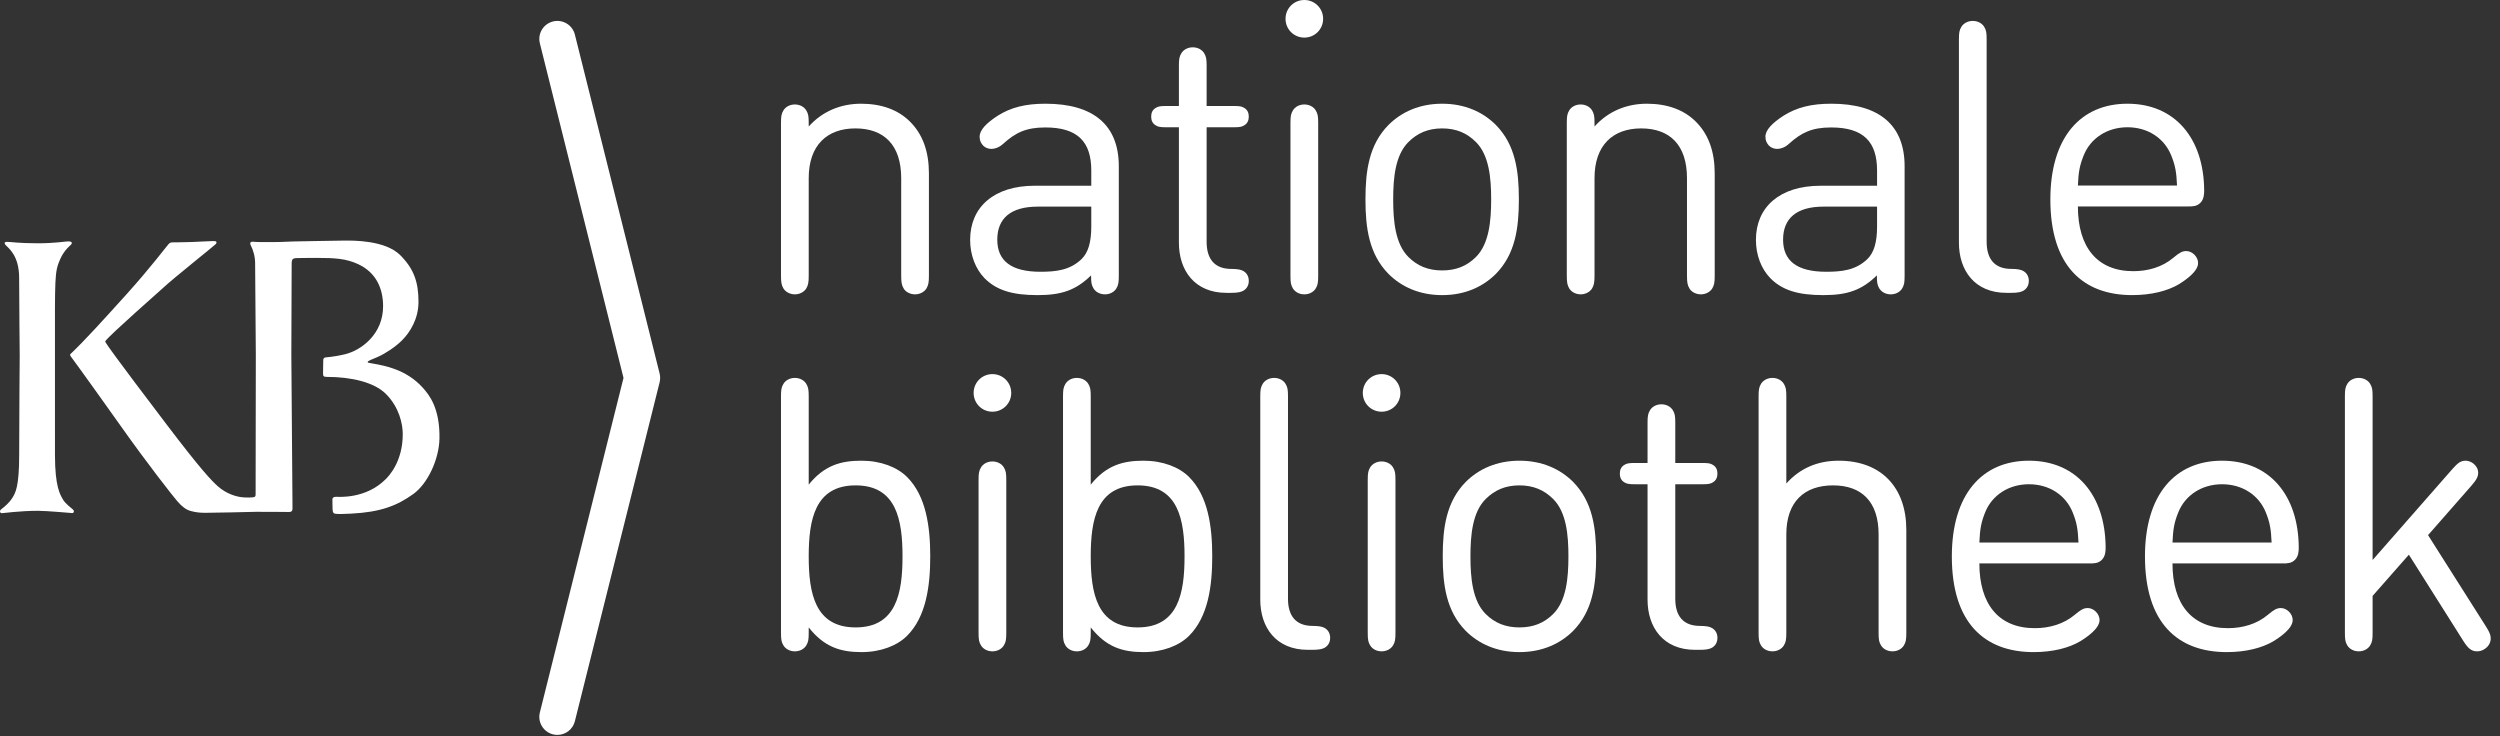 <svg fill="white" aria-label="KB logo" width="146px" height="43px" viewBox="0 0 146 43" version="1.1" xmlns="http://www.w3.org/2000/svg" xmlns:xlink="http://www.w3.org/1999/xlink">
  <rect x="0" y="0" width="146" height="43" fill="#333333" stroke="none"/>
  <!-- Generator: Sketch 60 (88103) - https://sketch.com -->
  <title>Logo KB</title>
  <g class="kb-logo" transform="translate(-168, -97)">
    <g transform="translate(168, 97)">
      <path d="M46.42,17.19 C46.708,17.19 46.963,17.046 47.085,16.847 C47.196,16.658 47.229,16.503 47.229,16.104 L47.229,10.404 C47.229,8.485 48.294,7.499 49.957,7.499 C51.621,7.499 52.63,8.463 52.63,10.404 L52.63,16.104 C52.63,16.503 52.663,16.658 52.774,16.847 C52.885,17.046 53.151,17.19 53.439,17.19 C53.728,17.19 53.982,17.046 54.104,16.847 C54.215,16.658 54.249,16.503 54.249,16.104 L54.249,10.127 C54.249,8.863 53.894,7.831 53.117,7.077 C52.441,6.412 51.476,6.057 50.29,6.057 C49.081,6.057 48.017,6.512 47.229,7.387 L47.229,7.188 C47.229,6.8 47.207,6.645 47.085,6.445 C46.963,6.245 46.719,6.101 46.42,6.101 C46.121,6.101 45.876,6.245 45.754,6.445 C45.632,6.645 45.61,6.8 45.61,7.188 L45.61,16.104 C45.61,16.503 45.644,16.658 45.754,16.847 C45.876,17.046 46.131,17.19 46.42,17.19" class="Fill-3988"></path>
      <path d="M63.165,15.128 C62.488,15.782 61.668,15.871 60.759,15.871 C59.062,15.871 58.241,15.238 58.241,13.997 C58.241,12.744 59.04,12.067 60.604,12.067 L63.731,12.067 L63.731,13.231 C63.731,14.163 63.542,14.762 63.165,15.128 L63.165,15.128 Z M63.719,16.104 C63.719,16.492 63.742,16.647 63.864,16.847 C63.986,17.046 64.229,17.19 64.529,17.19 C64.829,17.19 65.073,17.046 65.194,16.847 C65.316,16.647 65.338,16.492 65.338,16.104 L65.338,9.705 C65.338,7.321 63.874,6.057 61.058,6.057 C59.894,6.057 59.04,6.267 58.253,6.766 C57.609,7.188 57.21,7.587 57.21,7.986 C57.21,8.219 57.288,8.353 57.41,8.496 C57.532,8.629 57.72,8.696 57.898,8.696 C58.075,8.696 58.33,8.629 58.574,8.408 C59.306,7.742 59.927,7.443 61.047,7.443 C62.955,7.443 63.731,8.297 63.731,9.96 L63.731,10.847 L60.426,10.847 C58.053,10.847 56.656,12.089 56.656,14.008 C56.656,14.895 56.967,15.693 57.487,16.237 C58.175,16.935 59.084,17.235 60.592,17.235 C62.001,17.235 62.832,16.947 63.719,16.082 L63.719,16.104 Z" class="Fill-3990"></path>
      <path d="M72.075,7.432 C72.375,7.432 72.53,7.41 72.662,7.321 C72.851,7.21 72.929,7.033 72.929,6.811 C72.929,6.589 72.851,6.411 72.662,6.301 C72.53,6.212 72.375,6.19 72.075,6.19 L70.467,6.19 L70.467,3.85 C70.467,3.462 70.445,3.307 70.323,3.107 C70.201,2.907 69.957,2.763 69.658,2.763 C69.358,2.763 69.115,2.907 68.993,3.107 C68.871,3.307 68.848,3.462 68.848,3.85 L68.848,6.19 L68.083,6.19 C67.784,6.19 67.628,6.212 67.495,6.301 C67.307,6.411 67.229,6.589 67.229,6.811 C67.229,7.033 67.307,7.21 67.495,7.321 C67.628,7.41 67.784,7.432 68.083,7.432 L68.848,7.432 L68.848,14.174 C68.848,15.793 69.769,17.102 71.621,17.102 L71.909,17.102 C72.275,17.102 72.486,17.057 72.629,16.968 C72.818,16.847 72.929,16.658 72.929,16.403 C72.929,16.148 72.818,15.959 72.629,15.837 C72.486,15.749 72.275,15.705 71.909,15.705 C70.922,15.705 70.467,15.117 70.467,14.118 L70.467,7.432 L72.075,7.432 Z" class="Fill-3992"></path>
      <path d="M76.173,2.196 C76.782,2.196 77.271,1.708 77.271,1.098 C77.271,0.488 76.782,-7.54951657e-15 76.173,-7.54951657e-15 C75.563,-7.54951657e-15 75.075,0.488 75.075,1.098 C75.075,1.708 75.563,2.196 76.173,2.196" class="Fill-3994"></path>
      <path d="M76.173,6.101 C75.873,6.101 75.63,6.245 75.508,6.445 C75.386,6.645 75.363,6.8 75.363,7.188 L75.363,16.104 C75.363,16.492 75.386,16.647 75.508,16.847 C75.63,17.046 75.873,17.19 76.173,17.19 C76.472,17.19 76.716,17.046 76.838,16.847 C76.96,16.647 76.982,16.492 76.982,16.104 L76.982,7.188 C76.982,6.8 76.96,6.645 76.838,6.445 C76.716,6.245 76.472,6.101 76.173,6.101" class="Fill-3996"></path>
      <path d="M86.197,15.006 C85.665,15.538 85.032,15.793 84.223,15.793 C83.414,15.793 82.781,15.538 82.249,15.006 C81.484,14.241 81.362,12.91 81.362,11.646 C81.362,10.381 81.484,9.062 82.249,8.297 C82.781,7.764 83.414,7.499 84.223,7.499 C85.032,7.499 85.665,7.764 86.197,8.297 C86.962,9.062 87.084,10.381 87.084,11.646 C87.084,12.91 86.962,14.241 86.197,15.006 M88.702,11.646 C88.702,9.96 88.492,8.452 87.361,7.299 C86.607,6.545 85.554,6.057 84.223,6.057 C82.892,6.057 81.839,6.545 81.085,7.299 C79.954,8.452 79.743,9.96 79.743,11.646 C79.743,13.32 79.954,14.839 81.085,15.993 C81.839,16.747 82.892,17.235 84.223,17.235 C85.554,17.235 86.607,16.747 87.361,15.993 C88.492,14.839 88.702,13.32 88.702,11.646" class="Fill-3998"></path>
      <path d="M98.52,10.404 L98.52,16.104 C98.52,16.503 98.553,16.658 98.664,16.847 C98.775,17.046 99.041,17.19 99.33,17.19 C99.618,17.19 99.873,17.046 99.995,16.847 C100.106,16.658 100.139,16.503 100.139,16.104 L100.139,10.127 C100.139,8.862 99.784,7.831 99.008,7.077 C98.332,6.412 97.367,6.057 96.18,6.057 C94.972,6.057 93.907,6.512 93.12,7.387 L93.12,7.188 C93.12,6.8 93.098,6.645 92.976,6.445 C92.854,6.245 92.609,6.101 92.31,6.101 C92.011,6.101 91.766,6.245 91.645,6.445 C91.523,6.645 91.501,6.8 91.501,7.188 L91.501,16.104 C91.501,16.503 91.534,16.658 91.645,16.847 C91.766,17.046 92.022,17.19 92.31,17.19 C92.598,17.19 92.854,17.046 92.976,16.847 C93.086,16.658 93.12,16.503 93.12,16.104 L93.12,10.404 C93.12,8.485 94.184,7.499 95.848,7.499 C97.511,7.499 98.52,8.463 98.52,10.404" class="Fill-4000"></path>
      <path d="M109.621,13.231 C109.621,14.163 109.433,14.762 109.056,15.128 C108.379,15.782 107.558,15.871 106.649,15.871 C104.952,15.871 104.132,15.239 104.132,13.997 C104.132,12.743 104.93,12.067 106.494,12.067 L109.621,12.067 L109.621,13.231 Z M106.317,10.848 C103.943,10.848 102.546,12.089 102.546,14.008 C102.546,14.895 102.856,15.693 103.378,16.237 C104.066,16.936 104.975,17.235 106.483,17.235 C107.891,17.235 108.723,16.946 109.61,16.082 L109.61,16.104 C109.61,16.492 109.632,16.647 109.754,16.847 C109.876,17.046 110.12,17.19 110.42,17.19 C110.719,17.19 110.963,17.046 111.085,16.847 C111.207,16.647 111.229,16.492 111.229,16.104 L111.229,9.705 C111.229,7.321 109.765,6.057 106.949,6.057 C105.784,6.057 104.93,6.268 104.143,6.766 C103.5,7.188 103.101,7.587 103.101,7.986 C103.101,8.219 103.179,8.352 103.3,8.497 C103.422,8.629 103.611,8.696 103.789,8.696 C103.966,8.696 104.221,8.629 104.465,8.407 C105.197,7.743 105.817,7.443 106.938,7.443 C108.845,7.443 109.621,8.297 109.621,9.96 L109.621,10.848 L106.317,10.848 Z" class="Fill-4002"></path>
      <path d="M117.174,17.102 L117.462,17.102 C117.829,17.102 118.039,17.057 118.183,16.969 C118.371,16.847 118.483,16.658 118.483,16.403 C118.483,16.148 118.371,15.959 118.183,15.838 C118.039,15.749 117.829,15.704 117.462,15.704 C116.475,15.704 116.02,15.117 116.02,14.119 L116.02,2.308 C116.02,1.92 115.998,1.765 115.877,1.566 C115.754,1.366 115.51,1.222 115.211,1.222 C114.912,1.222 114.668,1.366 114.546,1.566 C114.423,1.765 114.401,1.92 114.401,2.308 L114.401,14.174 C114.401,15.793 115.322,17.102 117.174,17.102" class="Fill-4004"></path>
      <path d="M121.693,9.062 C122.092,8.075 123.057,7.432 124.244,7.432 C125.43,7.432 126.384,8.064 126.794,9.062 C127.038,9.661 127.105,10.06 127.138,10.836 L121.349,10.836 C121.382,10.06 121.449,9.661 121.693,9.062 M128.369,15.36 C128.369,14.995 128.025,14.662 127.681,14.662 C127.437,14.662 127.271,14.762 126.927,15.05 C126.273,15.605 125.43,15.837 124.587,15.837 C122.481,15.837 121.349,14.44 121.349,12.056 L127.792,12.056 C128.047,12.056 128.291,12.056 128.502,11.845 C128.712,11.635 128.724,11.336 128.724,11.114 C128.702,8.075 127.016,6.057 124.244,6.057 C121.494,6.057 119.741,8.042 119.741,11.645 C119.741,15.505 121.627,17.234 124.521,17.234 C125.641,17.234 126.584,16.991 127.238,16.603 C127.67,16.336 128.369,15.848 128.369,15.36" class="Fill-4006"></path>
      <path d="M49.968,36.641 C47.584,36.641 47.229,34.623 47.229,32.494 C47.229,30.364 47.584,28.346 49.968,28.346 C52.352,28.346 52.707,30.364 52.707,32.494 C52.707,34.623 52.352,36.641 49.968,36.641 M50.312,26.905 C49.114,26.905 48.139,27.171 47.229,28.302 L47.229,23.157 C47.229,22.768 47.207,22.613 47.085,22.414 C46.963,22.214 46.719,22.07 46.42,22.07 C46.121,22.07 45.876,22.214 45.755,22.414 C45.632,22.613 45.61,22.768 45.61,23.157 L45.61,36.952 C45.61,37.34 45.632,37.495 45.755,37.695 C45.876,37.894 46.121,38.039 46.42,38.039 C46.719,38.039 46.963,37.894 47.085,37.695 C47.207,37.495 47.229,37.34 47.229,36.952 L47.229,36.641 C48.139,37.794 49.092,38.083 50.312,38.083 C51.443,38.083 52.397,37.706 52.974,37.129 C54.082,36.02 54.326,34.246 54.326,32.494 C54.326,30.742 54.082,28.968 52.974,27.858 C52.397,27.282 51.443,26.905 50.312,26.905" class="Fill-4008"></path>
      <path d="M57.957,21.848 C57.348,21.848 56.86,22.336 56.86,22.946 C56.86,23.556 57.348,24.044 57.957,24.044 C58.567,24.044 59.056,23.556 59.056,22.946 C59.056,22.336 58.567,21.848 57.957,21.848" class="Fill-4010"></path>
      <path d="M57.957,26.949 C57.658,26.949 57.414,27.093 57.292,27.293 C57.171,27.493 57.148,27.648 57.148,28.036 L57.148,36.952 C57.148,37.34 57.171,37.495 57.292,37.695 C57.414,37.894 57.658,38.038 57.957,38.038 C58.257,38.038 58.501,37.894 58.623,37.695 C58.745,37.495 58.767,37.34 58.767,36.952 L58.767,28.036 C58.767,27.648 58.745,27.493 58.623,27.293 C58.501,27.093 58.257,26.949 57.957,26.949" class="Fill-4012"></path>
      <path d="M66.438,36.641 C64.053,36.641 63.699,34.623 63.699,32.494 C63.699,30.364 64.053,28.346 66.438,28.346 C68.822,28.346 69.177,30.364 69.177,32.494 C69.177,34.623 68.822,36.641 66.438,36.641 M66.782,26.905 C65.584,26.905 64.608,27.171 63.699,28.302 L63.699,23.157 C63.699,22.768 63.676,22.613 63.555,22.414 C63.433,22.214 63.189,22.07 62.89,22.07 C62.59,22.07 62.346,22.214 62.224,22.414 C62.102,22.613 62.08,22.768 62.08,23.157 L62.08,36.952 C62.08,37.34 62.102,37.495 62.224,37.695 C62.346,37.894 62.59,38.039 62.89,38.039 C63.189,38.039 63.433,37.894 63.555,37.695 C63.676,37.495 63.699,37.34 63.699,36.952 L63.699,36.641 C64.608,37.794 65.562,38.083 66.782,38.083 C67.913,38.083 68.867,37.706 69.443,37.129 C70.552,36.02 70.795,34.246 70.795,32.494 C70.795,30.742 70.552,28.968 69.443,27.858 C68.867,27.282 67.913,26.905 66.782,26.905" class="Fill-4014"></path>
      <path d="M77.381,36.685 C77.238,36.597 77.026,36.553 76.661,36.553 C75.674,36.553 75.219,35.965 75.219,34.967 L75.219,23.157 C75.219,22.768 75.197,22.613 75.075,22.414 C74.953,22.214 74.709,22.07 74.41,22.07 C74.11,22.07 73.866,22.214 73.744,22.414 C73.622,22.613 73.6,22.768 73.6,23.157 L73.6,35.022 C73.6,36.641 74.52,37.949 76.372,37.949 L76.661,37.949 C77.026,37.949 77.238,37.905 77.381,37.817 C77.57,37.695 77.681,37.506 77.681,37.251 C77.681,36.996 77.57,36.808 77.381,36.685" class="Fill-4016"></path>
      <path d="M80.686,21.848 C80.076,21.848 79.587,22.336 79.587,22.946 C79.587,23.556 80.076,24.044 80.686,24.044 C81.296,24.044 81.783,23.556 81.783,22.946 C81.783,22.336 81.296,21.848 80.686,21.848" class="Fill-4018"></path>
      <path d="M80.686,26.949 C80.386,26.949 80.142,27.093 80.02,27.293 C79.898,27.493 79.876,27.648 79.876,28.036 L79.876,36.952 C79.876,37.34 79.898,37.495 80.02,37.695 C80.142,37.894 80.386,38.038 80.686,38.038 C80.985,38.038 81.228,37.894 81.351,37.695 C81.473,37.495 81.495,37.34 81.495,36.952 L81.495,28.036 C81.495,27.648 81.473,27.493 81.351,27.293 C81.228,27.093 80.985,26.949 80.686,26.949" class="Fill-4020"></path>
      <path d="M90.709,35.854 C90.177,36.386 89.545,36.641 88.735,36.641 C87.926,36.641 87.294,36.386 86.761,35.854 C85.996,35.089 85.874,33.758 85.874,32.494 C85.874,31.229 85.996,29.91 86.761,29.145 C87.294,28.613 87.926,28.346 88.735,28.346 C89.545,28.346 90.177,28.613 90.709,29.145 C91.474,29.91 91.596,31.229 91.596,32.494 C91.596,33.758 91.474,35.089 90.709,35.854 M88.735,26.905 C87.405,26.905 86.351,27.393 85.597,28.147 C84.466,29.3 84.256,30.808 84.256,32.494 C84.256,34.168 84.466,35.688 85.597,36.841 C86.351,37.595 87.405,38.083 88.735,38.083 C90.066,38.083 91.12,37.595 91.874,36.841 C93.005,35.688 93.215,34.168 93.215,32.494 C93.215,30.808 93.005,29.3 91.874,28.147 C91.12,27.393 90.066,26.905 88.735,26.905" class="Fill-4022"></path>
      <path d="M99.444,28.28 C99.744,28.28 99.899,28.258 100.032,28.169 C100.22,28.058 100.298,27.881 100.298,27.659 C100.298,27.437 100.22,27.259 100.032,27.149 C99.899,27.06 99.744,27.038 99.444,27.038 L97.836,27.038 L97.836,24.698 C97.836,24.31 97.814,24.155 97.692,23.955 C97.57,23.756 97.326,23.611 97.027,23.611 C96.727,23.611 96.483,23.756 96.362,23.955 C96.24,24.155 96.217,24.31 96.217,24.698 L96.217,27.038 L95.452,27.038 C95.153,27.038 94.998,27.06 94.864,27.149 C94.676,27.259 94.598,27.437 94.598,27.659 C94.598,27.881 94.676,28.058 94.864,28.169 C94.998,28.258 95.153,28.28 95.452,28.28 L96.217,28.28 L96.217,35.022 C96.217,36.641 97.138,37.95 98.99,37.95 L99.278,37.95 C99.644,37.95 99.855,37.905 99.998,37.817 C100.187,37.695 100.298,37.506 100.298,37.251 C100.298,36.996 100.187,36.808 99.998,36.685 C99.855,36.597 99.644,36.553 99.278,36.553 C98.291,36.553 97.836,35.965 97.836,34.967 L97.836,28.28 L99.444,28.28 Z" class="Fill-4024"></path>
      <path d="M107.381,26.905 C106.139,26.905 105.119,27.348 104.321,28.236 L104.321,23.157 C104.321,22.768 104.299,22.613 104.176,22.414 C104.054,22.214 103.81,22.07 103.511,22.07 C103.212,22.07 102.968,22.214 102.845,22.414 C102.724,22.613 102.702,22.768 102.702,23.157 L102.702,36.952 C102.702,37.34 102.724,37.495 102.845,37.695 C102.968,37.894 103.212,38.038 103.511,38.038 C103.81,38.038 104.054,37.894 104.176,37.695 C104.299,37.495 104.321,37.34 104.321,36.952 L104.321,31.208 C104.321,29.289 105.385,28.346 107.049,28.346 C108.712,28.346 109.71,29.289 109.71,31.208 L109.71,36.952 C109.71,37.34 109.732,37.495 109.854,37.695 C109.976,37.894 110.22,38.038 110.519,38.038 C110.819,38.038 111.063,37.894 111.185,37.695 C111.307,37.495 111.329,37.34 111.329,36.952 L111.329,30.941 C111.329,28.48 109.876,26.905 107.381,26.905" class="Fill-4026"></path>
      <path d="M115.595,31.684 C115.628,30.908 115.695,30.509 115.938,29.91 C116.337,28.923 117.302,28.28 118.489,28.28 C119.675,28.28 120.629,28.912 121.039,29.91 C121.283,30.509 121.35,30.908 121.383,31.684 L115.595,31.684 Z M118.489,26.905 C115.739,26.905 113.987,28.89 113.987,32.494 C113.987,36.353 115.872,38.083 118.766,38.083 C119.886,38.083 120.828,37.839 121.483,37.451 C121.915,37.185 122.614,36.696 122.614,36.209 C122.614,35.843 122.27,35.51 121.926,35.51 C121.683,35.51 121.516,35.61 121.173,35.898 C120.518,36.453 119.675,36.685 118.833,36.685 C116.726,36.685 115.595,35.288 115.595,32.904 L122.038,32.904 C122.292,32.904 122.537,32.904 122.747,32.694 C122.958,32.483 122.969,32.184 122.969,31.962 C122.947,28.923 121.261,26.905 118.489,26.905 L118.489,26.905 Z" class="Fill-4028"></path>
      <path d="M126.873,31.684 C126.907,30.908 126.973,30.509 127.217,29.91 C127.617,28.923 128.581,28.28 129.768,28.28 C130.954,28.28 131.908,28.912 132.318,29.91 C132.562,30.509 132.628,30.908 132.662,31.684 L126.873,31.684 Z M129.768,26.905 C127.017,26.905 125.266,28.89 125.266,32.494 C125.266,36.353 127.151,38.083 130.045,38.083 C131.165,38.083 132.107,37.839 132.762,37.451 C133.194,37.185 133.893,36.696 133.893,36.209 C133.893,35.843 133.549,35.51 133.205,35.51 C132.961,35.51 132.795,35.61 132.451,35.898 C131.797,36.453 130.954,36.685 130.111,36.685 C128.004,36.685 126.873,35.288 126.873,32.904 L133.316,32.904 C133.571,32.904 133.815,32.904 134.026,32.694 C134.237,32.483 134.247,32.184 134.247,31.962 C134.225,28.923 132.54,26.905 129.768,26.905 L129.768,26.905 Z" class="Fill-4030"></path>
      <path d="M145.18,36.586 L141.798,31.252 L144.337,28.357 C144.648,28.003 144.725,27.814 144.725,27.615 C144.725,27.393 144.626,27.226 144.46,27.082 C144.326,26.971 144.149,26.905 143.994,26.905 C143.717,26.905 143.539,27.027 143.228,27.382 L138.56,32.705 L138.56,23.157 C138.56,22.768 138.538,22.613 138.416,22.414 C138.294,22.214 138.05,22.07 137.751,22.07 C137.451,22.07 137.207,22.214 137.085,22.414 C136.963,22.613 136.942,22.768 136.942,23.157 L136.942,36.952 C136.942,37.34 136.963,37.495 137.085,37.695 C137.207,37.894 137.451,38.038 137.751,38.038 C138.05,38.038 138.294,37.894 138.416,37.695 C138.538,37.495 138.56,37.34 138.56,36.952 L138.56,34.801 L140.678,32.394 L143.85,37.417 C144.115,37.839 144.315,38.038 144.659,38.038 C144.803,38.038 144.936,38.005 145.08,37.916 C145.335,37.761 145.458,37.528 145.458,37.273 C145.458,37.074 145.369,36.885 145.18,36.586" class="Fill-4032"></path>
      <path d="M33.573,2.02 C33.432,1.456 32.859,1.113 32.295,1.253 C31.73,1.395 31.387,1.967 31.528,2.531 L36.413,22.07 L31.528,41.608 C31.387,42.173 31.73,42.745 32.295,42.887 C32.381,42.908 32.467,42.918 32.552,42.918 C33.024,42.918 33.454,42.599 33.573,42.119 L38.522,22.326 C38.563,22.158 38.563,21.982 38.522,21.814 L33.573,2.02 Z" class="Fill-4034"></path>
      <path d="M3.662,29.147 C3.518,28.888 3.21,28.431 3.21,26.58 C3.21,24.939 3.209,22.462 3.209,20.75 C3.209,16.178 3.178,15.898 3.511,15.143 C3.753,14.595 4.096,14.344 4.152,14.282 C4.209,14.219 4.203,14.173 4.17,14.141 C4.132,14.101 4.07,14.098 3.951,14.098 C3.832,14.098 3.207,14.208 2.221,14.208 C1.034,14.208 0.671,14.124 0.395,14.124 C0.376,14.124 0.272,14.122 0.272,14.202 C0.272,14.239 0.303,14.283 0.317,14.298 C0.516,14.514 1.117,14.928 1.118,16.232 C1.12,17.707 1.151,20.531 1.151,20.75 C1.153,20.936 1.12,24.154 1.12,26.572 C1.12,28.428 0.901,28.802 0.706,29.099 C0.524,29.384 0.248,29.603 0.066,29.747 C-0.006,29.803 0,29.855 0,29.877 C0,29.938 0.062,29.97 0.11,29.97 C0.197,29.97 1.148,29.831 2.221,29.831 C2.716,29.831 4.166,29.96 4.212,29.963 C4.271,29.966 4.313,29.927 4.313,29.872 C4.313,29.806 4.292,29.789 4.259,29.756 C4.159,29.657 3.818,29.426 3.662,29.147" class="Fill-4036"></path>
      <path d="M21.844,21.244 C21.596,21.199 21.475,21.19 21.472,21.147 C21.468,21.066 21.728,20.996 22.066,20.842 C22.528,20.634 23.095,20.258 23.479,19.875 C23.941,19.411 24.44,18.629 24.44,17.63 C24.44,16.474 24.173,15.701 23.374,14.901 C22.492,14.02 20.597,14.049 20.16,14.049 C19.567,14.049 17.451,14.102 17.101,14.102 C16.93,14.102 16.523,14.136 16.06,14.136 C15.586,14.136 15.074,14.148 14.769,14.117 C14.684,14.108 14.629,14.141 14.616,14.193 C14.603,14.247 14.64,14.322 14.655,14.351 C14.767,14.562 14.899,14.954 14.899,15.362 C14.899,15.778 14.94,20.313 14.94,20.714 C14.94,21.115 14.928,28.769 14.928,28.851 C14.928,28.869 14.933,28.963 14.891,29.004 C14.818,29.079 14.285,29.057 14.13,29.038 C13.798,29.001 13.231,28.851 12.716,28.394 C12.376,28.09 11.774,27.486 9.683,24.727 C9.263,24.174 6.426,20.446 6.162,19.99 C6.149,19.967 6.146,19.957 6.146,19.951 C6.146,19.944 6.147,19.929 6.158,19.914 C6.408,19.557 9.478,16.863 9.644,16.706 C10.051,16.322 12.491,14.363 12.583,14.27 C12.608,14.247 12.659,14.195 12.638,14.136 C12.624,14.094 12.597,14.079 12.43,14.079 C12.261,14.079 11.622,14.119 11.205,14.133 C10.646,14.15 10.182,14.155 10.056,14.155 C9.932,14.155 9.89,14.213 9.838,14.264 C9.729,14.374 8.831,15.589 7.377,17.199 C6.02,18.702 4.922,19.915 4.111,20.679 C4.085,20.704 4.091,20.756 4.132,20.812 C4.588,21.42 6.683,24.356 7.077,24.914 C8.576,27.037 10.073,28.943 10.348,29.263 C10.629,29.59 10.873,29.772 11.136,29.841 C11.445,29.924 11.668,29.948 11.983,29.948 C12.377,29.948 14.521,29.904 14.915,29.891 C15.312,29.88 16.47,29.9 16.843,29.9 C16.914,29.9 16.986,29.902 17.036,29.852 C17.091,29.795 17.082,29.696 17.082,29.624 C17.082,29.317 17.014,21.019 17.014,20.719 C17.014,20.419 17.033,15.74 17.033,15.389 C17.033,15.337 17.031,15.201 17.094,15.138 C17.164,15.068 17.318,15.074 17.348,15.073 C17.508,15.072 17.757,15.061 18.456,15.061 C19.571,15.061 20.216,15.101 20.919,15.428 C22.002,15.934 22.373,16.897 22.373,17.884 C22.373,19.517 21.101,20.459 20.139,20.691 C19.89,20.75 19.462,20.836 19.009,20.873 C18.973,20.876 18.928,20.899 18.907,20.929 C18.88,20.965 18.876,21.022 18.876,21.108 C18.876,21.261 18.867,21.433 18.867,21.762 C18.867,21.866 18.863,21.916 18.898,21.957 C18.938,22.002 18.979,22.011 19.09,22.011 C20.488,22.011 21.842,22.31 22.54,23.008 C23.321,23.789 23.521,24.775 23.521,25.351 C23.521,26.946 22.727,27.783 22.521,27.988 C21.349,29.16 19.747,29.012 19.639,29.012 C19.475,29.012 19.408,29.073 19.412,29.167 C19.418,29.337 19.421,29.475 19.421,29.714 C19.421,29.949 19.498,29.98 19.545,29.995 C19.682,30.034 20.083,30.017 20.504,29.996 C22.204,29.91 23.169,29.547 24.137,28.851 C24.968,28.254 25.646,26.833 25.665,25.598 C25.692,23.846 25.074,23.066 24.69,22.642 C23.728,21.572 22.456,21.357 21.844,21.244" class="Fill-4038"></path>
    </g>
  </g>
</svg>
